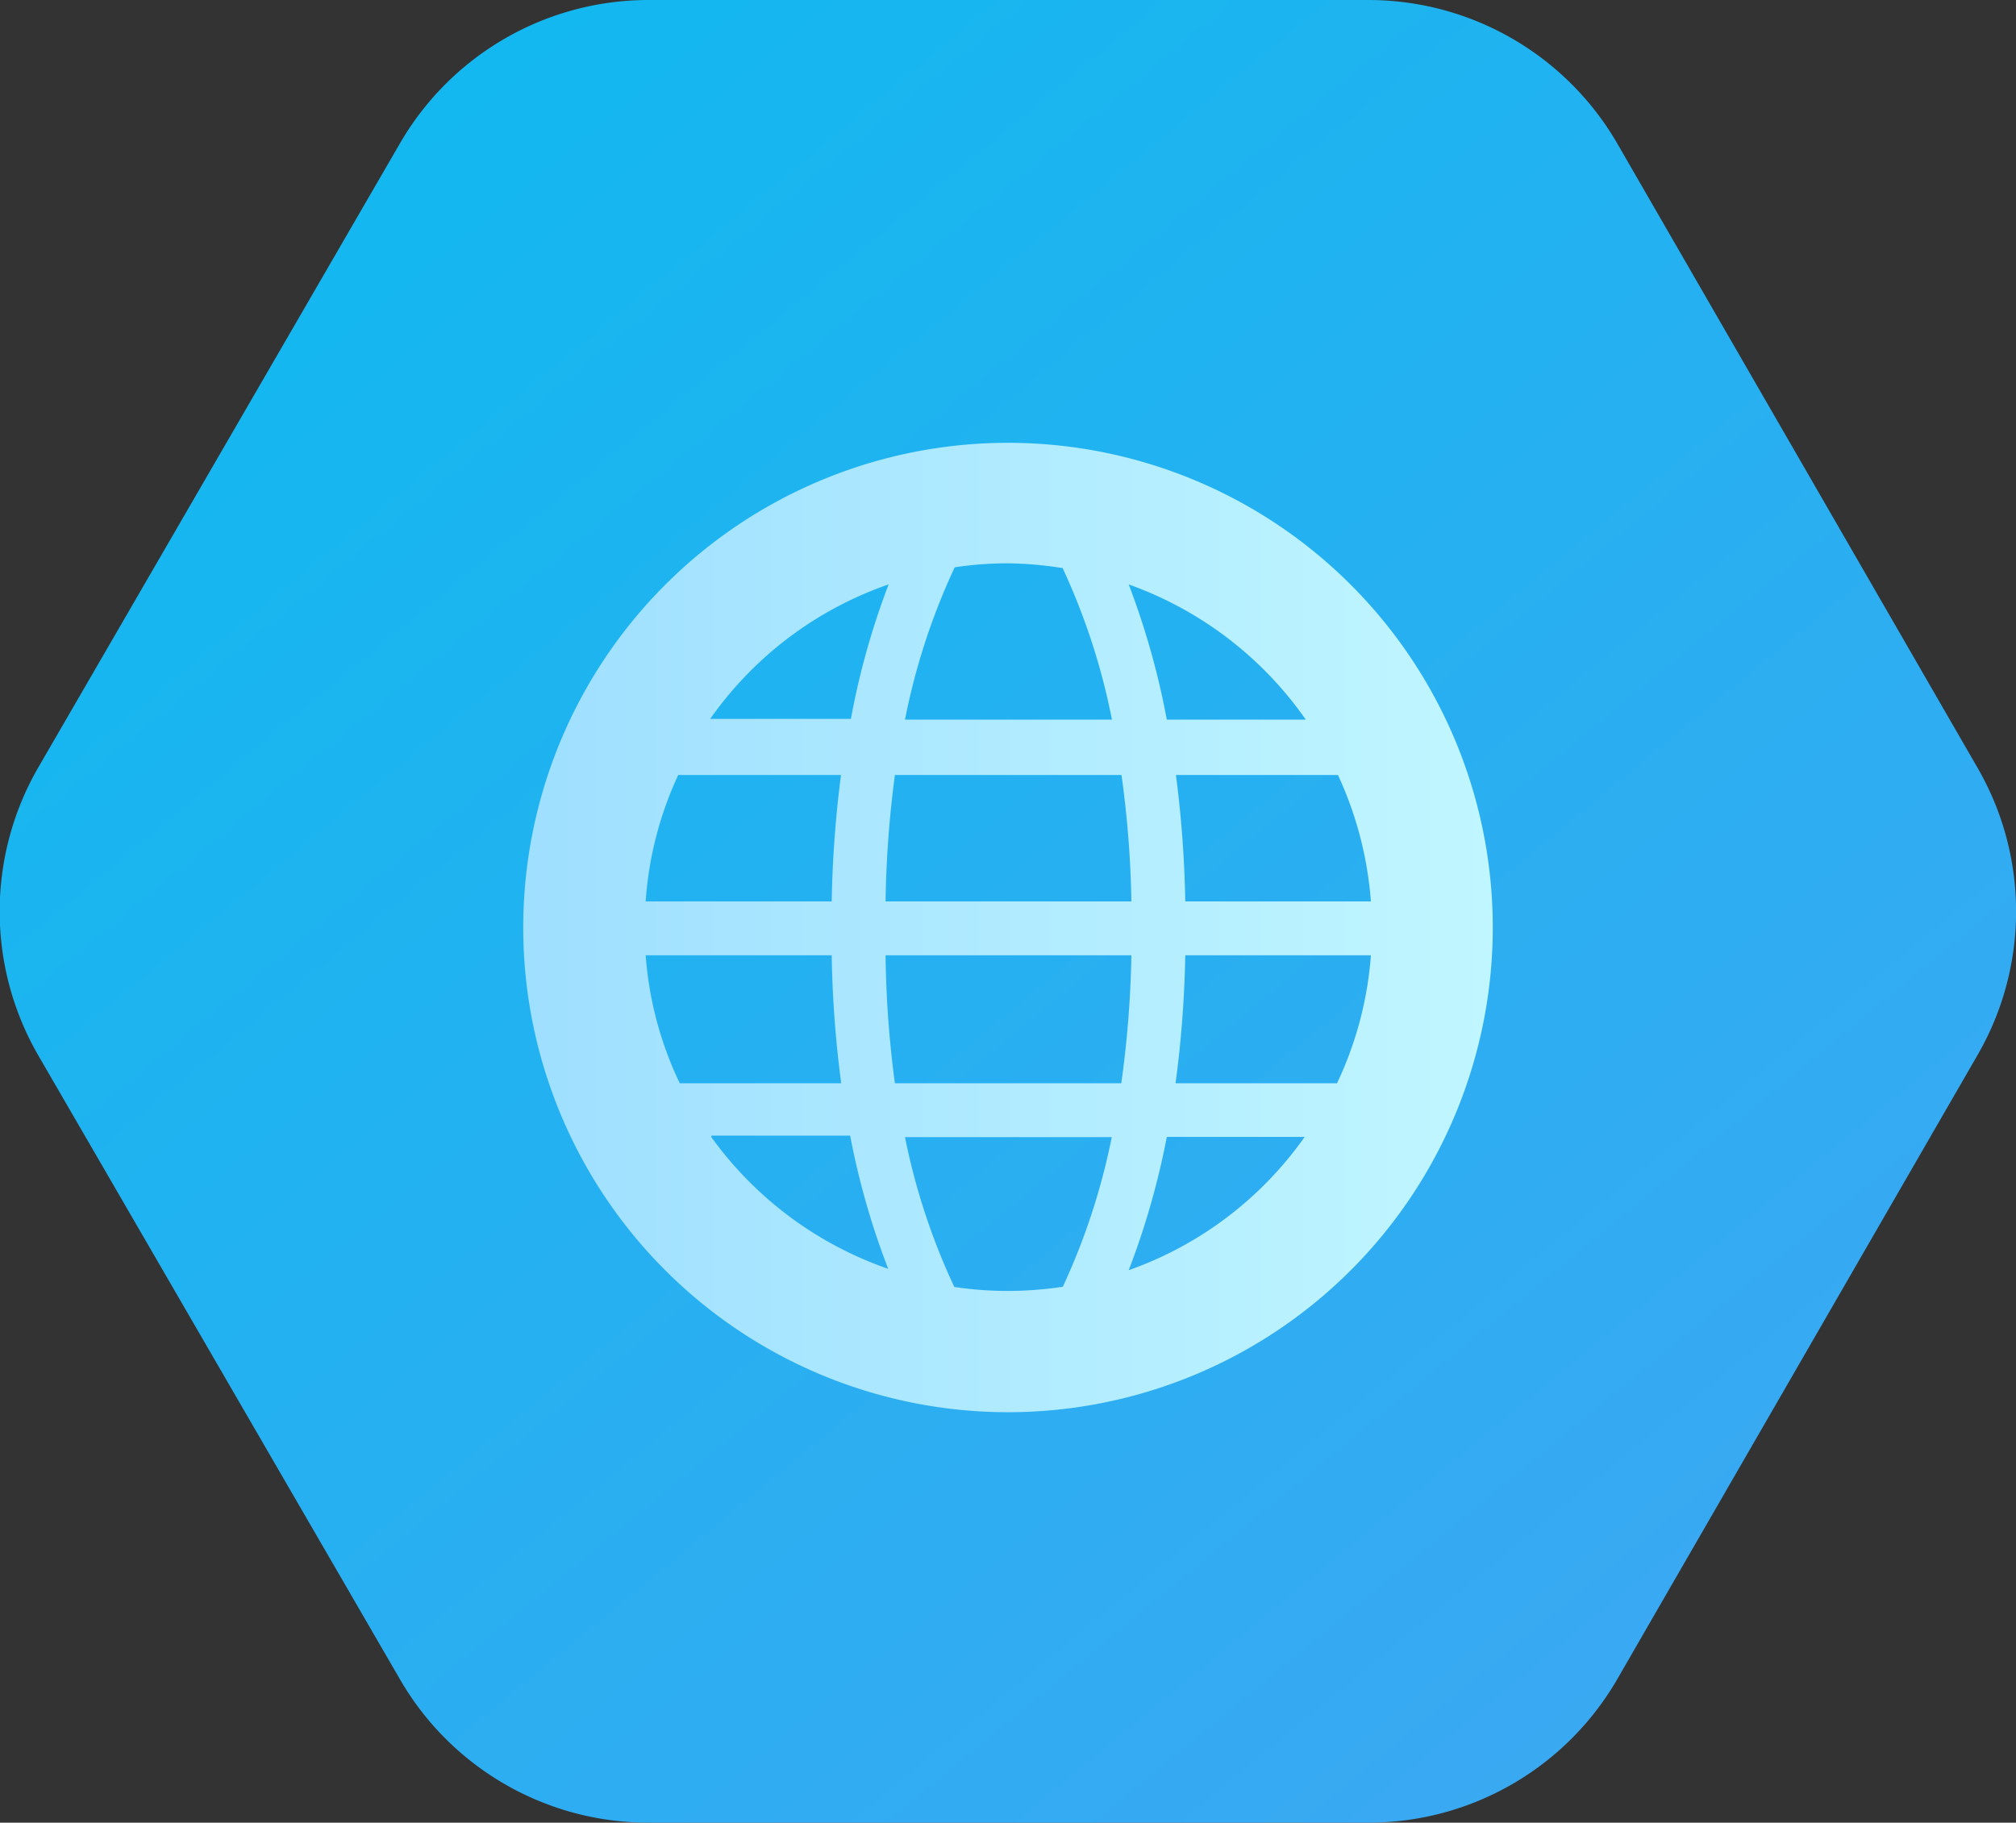 <?xml version="1.0" encoding="UTF-8"?> <svg xmlns="http://www.w3.org/2000/svg" xmlns:xlink="http://www.w3.org/1999/xlink" viewBox="0 0 105.88 95.74"><rect x="0" y="0" width="105.88" height="95.74" fill="#333333" stroke="none"/> <defs> <style>.cls-1{isolation:isolate;}.cls-2{fill:url(#Безымянный_градиент_24);}.cls-3{mix-blend-mode:hard-light;}.cls-4{fill:url(#Безымянный_градиент_104);}</style> <linearGradient id="Безымянный_градиент_24" x1="194.83" y1="220.09" x2="5.63" y2="-9.56" gradientUnits="userSpaceOnUse"> <stop offset="0" stop-color="#7790f7"></stop> <stop offset="1" stop-color="#0bbbef"></stop> </linearGradient> <linearGradient id="Безымянный_градиент_104" x1="27.48" y1="48.72" x2="78.4" y2="48.72" gradientUnits="userSpaceOnUse"> <stop offset="0" stop-color="#9fdfff"></stop> <stop offset="1" stop-color="#c0f6ff"></stop> </linearGradient> </defs> <g class="cls-1"> <g id="Слой_2" data-name="Слой 2"> <g id="Слой_1-2" data-name="Слой 1"> <path class="cls-2" d="M71.87,0H34A15.09,15.09,0,0,0,21,7.54L2,40.33A15.12,15.12,0,0,0,2,55.42L21,88.2A15.07,15.07,0,0,0,34,95.74H71.87A15.09,15.09,0,0,0,84.94,88.2l18.92-32.78a15.07,15.07,0,0,0,0-15.09L84.94,7.54A15.11,15.11,0,0,0,71.87,0Z"></path> <g class="cls-3"> <path class="cls-4" d="M52.94,23.26A25.46,25.46,0,1,0,78.4,48.72,25.46,25.46,0,0,0,52.94,23.26Zm9.31,24.09a59.5,59.5,0,0,0-.49-6.64h8.51A19.19,19.19,0,0,1,72,47.35Zm-28.34,0a18.76,18.76,0,0,1,1.71-6.64h8.55a59.5,59.5,0,0,0-.49,6.64ZM47,40.71H58.9a54,54,0,0,1,.52,6.64H46.51A56.13,56.13,0,0,1,47,40.71ZM33.91,50.18h9.77a58.37,58.37,0,0,0,.5,6.72H35.7A18.74,18.74,0,0,1,33.91,50.18Zm12.6,0H59.42a54.91,54.91,0,0,1-.53,6.72H47A54.91,54.91,0,0,1,46.51,50.18Zm15.74,0H72a18.94,18.94,0,0,1-1.78,6.72H61.74A58.26,58.26,0,0,0,62.25,50.18ZM68.58,37.8h-7.3a40.82,40.82,0,0,0-2-7.1A19.19,19.19,0,0,1,68.58,37.8Zm-12.79-8a34.76,34.76,0,0,1,2.61,8H47.53a34.76,34.76,0,0,1,2.61-8,18.55,18.55,0,0,1,2.8-.21A19.12,19.12,0,0,1,55.79,29.84Zm-9.1.85a39.79,39.79,0,0,0-2,7.11H37.3A19.09,19.09,0,0,1,46.69,30.69Zm-9.33,29h7.29a40,40,0,0,0,2,7A19.19,19.19,0,0,1,37.36,59.73ZM50.12,67.6a34.43,34.43,0,0,1-2.59-7.87H58.39a34.91,34.91,0,0,1-2.57,7.86,19.52,19.52,0,0,1-2.88.22A18.72,18.72,0,0,1,50.12,67.6Zm9.16-.88a41,41,0,0,0,2-7h7.24A19.06,19.06,0,0,1,59.28,66.72Z"></path> </g> </g> </g> </g> </svg> 